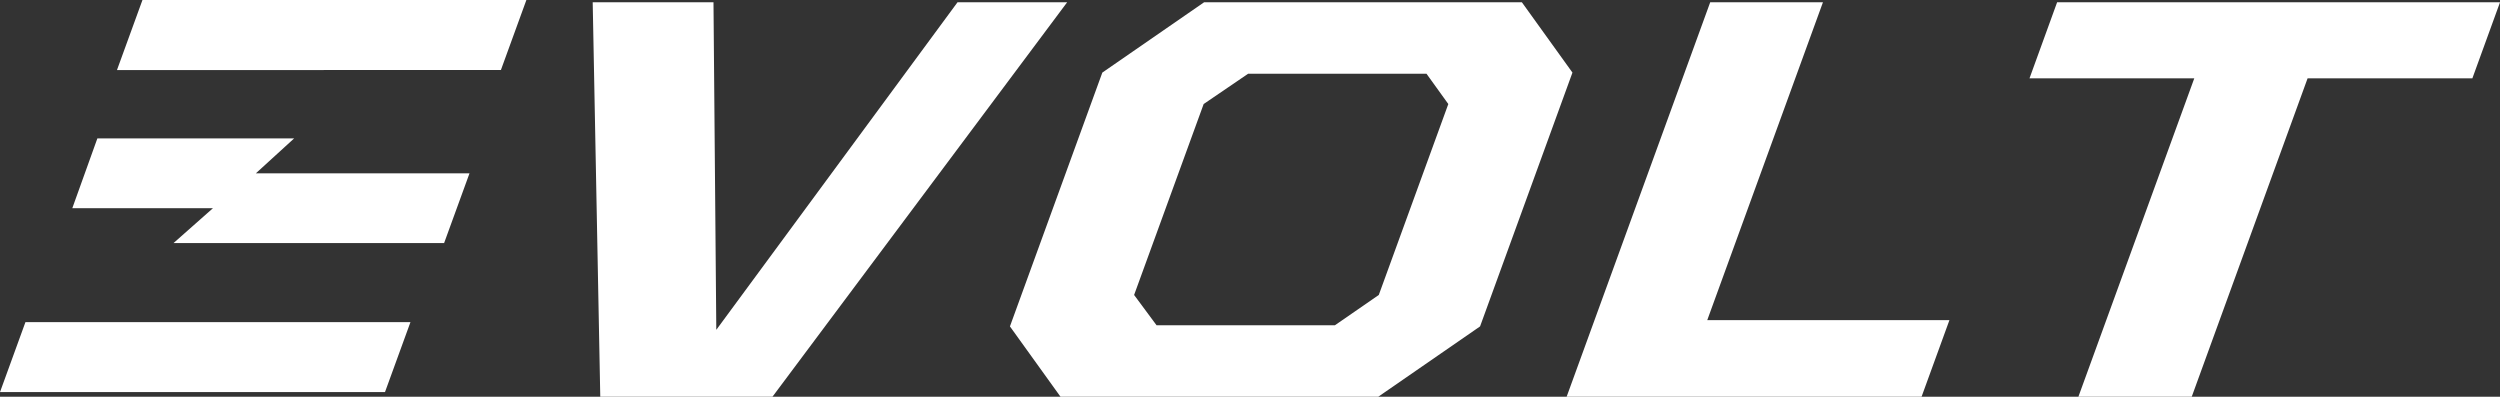 <svg xmlns="http://www.w3.org/2000/svg" width="177.999" height="28.246" viewBox="0 0 177.999 28.246"><rect x="0" y="0" width="177.999" height="28.246" fill="#333333" stroke="none"/><path id="Path_1" data-name="Path 1" d="M1.812,22.933,0,27.916H27.411l1.814-4.983ZM6.932,9.855,5.148,14.822H15.163l-2.809,2.484H31.62l1.808-4.966H18.216L20.94,9.855ZM68.175.161,51,23.483,50.8.161H42.2l.539,28.084H55L75.981.161ZM80.748,21,85.7,7.406l3.166-2.157h12.7l1.553,2.157L98.169,21l-3.123,2.157h-12.7ZM85.731.161,78.485,5.167,71.907,23.239l3.6,5.006H98.134l7.246-5.006,6.578-18.072-3.6-5.006Zm36.035,0L111.544,28.245h25.271l1.984-5.454H121.556L129.793.161Zm24.7,0L144.5,5.575h11.732l-8.251,22.67h8.07L164.3,5.575h11.732L178,.161ZM10.143,0,8.327,4.989l27.338-.007L37.478,0Z" transform="translate(0 0.001)" fill="#fff"></path></svg>